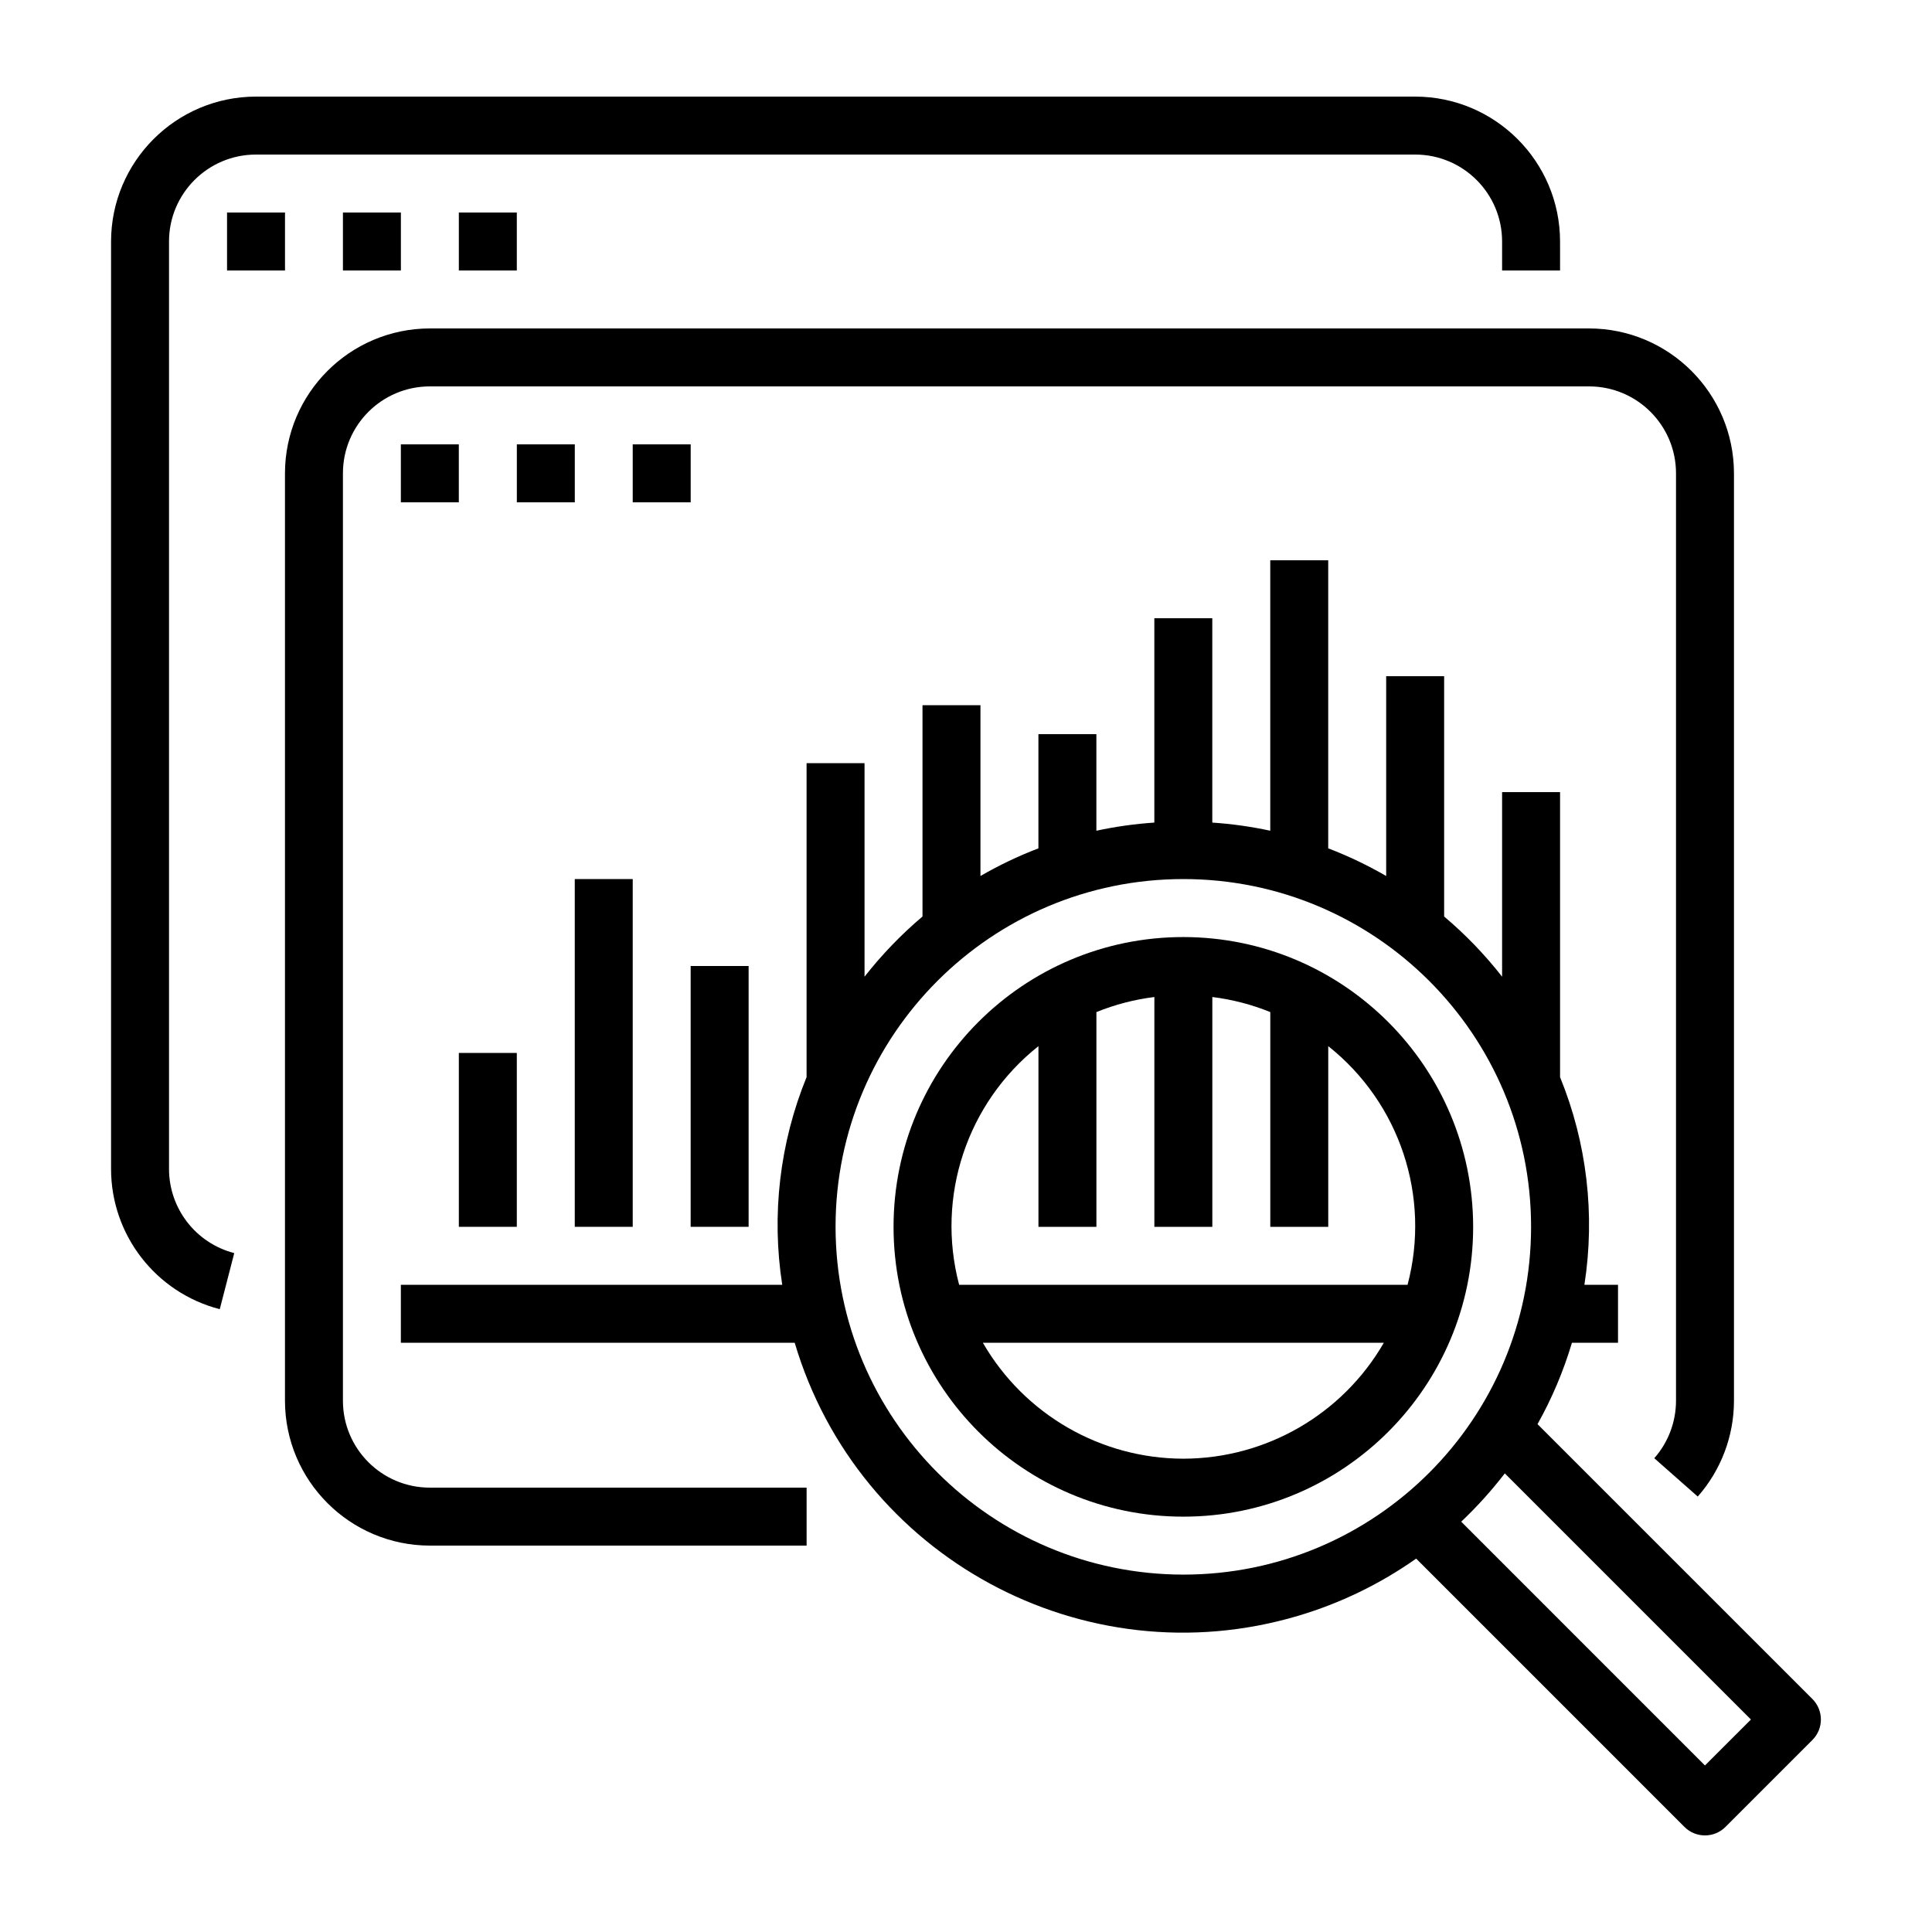 <svg width="60" height="60" viewBox="0 0 60 60" fill="none" xmlns="http://www.w3.org/2000/svg">
<path d="M43.949 3H7.949C5.465 3.003 3.452 5.016 3.449 7.5V36.3C3.449 38.353 4.838 40.145 6.825 40.658L7.275 38.916C6.082 38.608 5.249 37.532 5.249 36.3V7.5C5.249 6.009 6.458 4.8 7.949 4.8H43.949C45.441 4.8 46.649 6.009 46.649 7.5V8.4H48.449V7.5C48.447 5.016 46.433 3.003 43.949 3Z" fill="black"/>
<path d="M8.851 6.6H7.051V8.4H8.851V6.6Z" fill="black"/>
<path d="M12.45 6.6H10.65V8.4H12.45V6.6Z" fill="black"/>
<path d="M16.05 6.6H14.25V8.4H16.05V6.6Z" fill="black"/>
<path d="M56.286 52.764L47.749 44.228C48.198 43.427 48.556 42.58 48.818 41.7H50.249V39.901H49.205C49.544 37.722 49.283 35.492 48.449 33.451V24.6H46.649V30.332C46.115 29.649 45.512 29.023 44.849 28.463V21H43.049V27.205C42.473 26.871 41.871 26.584 41.249 26.346V17.4H39.449V25.799C38.856 25.671 38.255 25.587 37.649 25.546V19.2H35.849V25.546C35.244 25.587 34.642 25.671 34.049 25.799V22.8H32.249V26.346C31.627 26.584 31.026 26.871 30.449 27.205V21.9H28.649V28.463C27.987 29.023 27.384 29.649 26.849 30.332V23.7H25.049V33.451C24.216 35.492 23.954 37.722 24.293 39.901H12.449V41.7H24.68C26.654 48.358 33.652 52.156 40.31 50.182C41.622 49.793 42.861 49.192 43.98 48.404L52.313 56.737C52.664 57.088 53.234 57.088 53.586 56.737L56.286 54.037C56.637 53.685 56.637 53.116 56.286 52.764ZM36.749 48.901C30.787 48.894 25.956 44.063 25.949 38.1C25.949 32.136 30.785 27.3 36.749 27.3C42.714 27.3 47.549 32.136 47.549 38.1C47.549 44.065 42.714 48.901 36.749 48.901ZM52.949 54.828L45.379 47.257C45.869 46.794 46.322 46.292 46.733 45.757L54.377 53.401L52.949 54.828Z" fill="black"/>
<path d="M36.75 29.101C31.779 29.101 27.75 33.13 27.75 38.101C27.75 43.071 31.779 47.101 36.75 47.101C41.721 47.101 45.75 43.071 45.75 38.101C45.745 33.132 41.718 29.106 36.75 29.101ZM36.75 45.301C34.181 45.297 31.808 43.925 30.524 41.701H42.976C41.692 43.925 39.319 45.297 36.75 45.301ZM29.787 39.901C29.062 37.16 30.029 34.251 32.25 32.489V38.101H34.05V31.431C34.627 31.197 35.232 31.04 35.85 30.963V38.101H37.65V30.963C38.268 31.04 38.873 31.197 39.45 31.431V38.101H41.25V32.489C43.471 34.251 44.438 37.16 43.713 39.901H29.787Z" fill="black"/>
<path d="M49.35 10.2H13.35C10.866 10.203 8.853 12.216 8.85 14.7V43.5C8.853 45.984 10.866 47.997 13.35 48H25.05V46.2H13.35C11.858 46.2 10.65 44.992 10.65 43.5V14.7C10.65 13.209 11.858 12 13.35 12H49.35C50.841 12 52.05 13.209 52.05 14.7V43.5C52.05 44.158 51.81 44.793 51.375 45.286L52.725 46.477C53.45 45.655 53.85 44.596 53.85 43.5V14.7C53.847 12.216 51.834 10.203 49.35 10.2Z" fill="black"/>
<path d="M14.249 13.8H12.449V15.6H14.249V13.8Z" fill="black"/>
<path d="M17.851 13.8H16.051V15.6H17.851V13.8Z" fill="black"/>
<path d="M21.45 13.8H19.65V15.6H21.45V13.8Z" fill="black"/>
<path d="M16.05 32.7H14.25V38.1H16.05V32.7Z" fill="black"/>
<path d="M19.65 27.3H17.85V38.1H19.65V27.3Z" fill="black"/>
<path d="M23.249 30H21.449V38.1H23.249V30Z" fill="black"/>
</svg>
